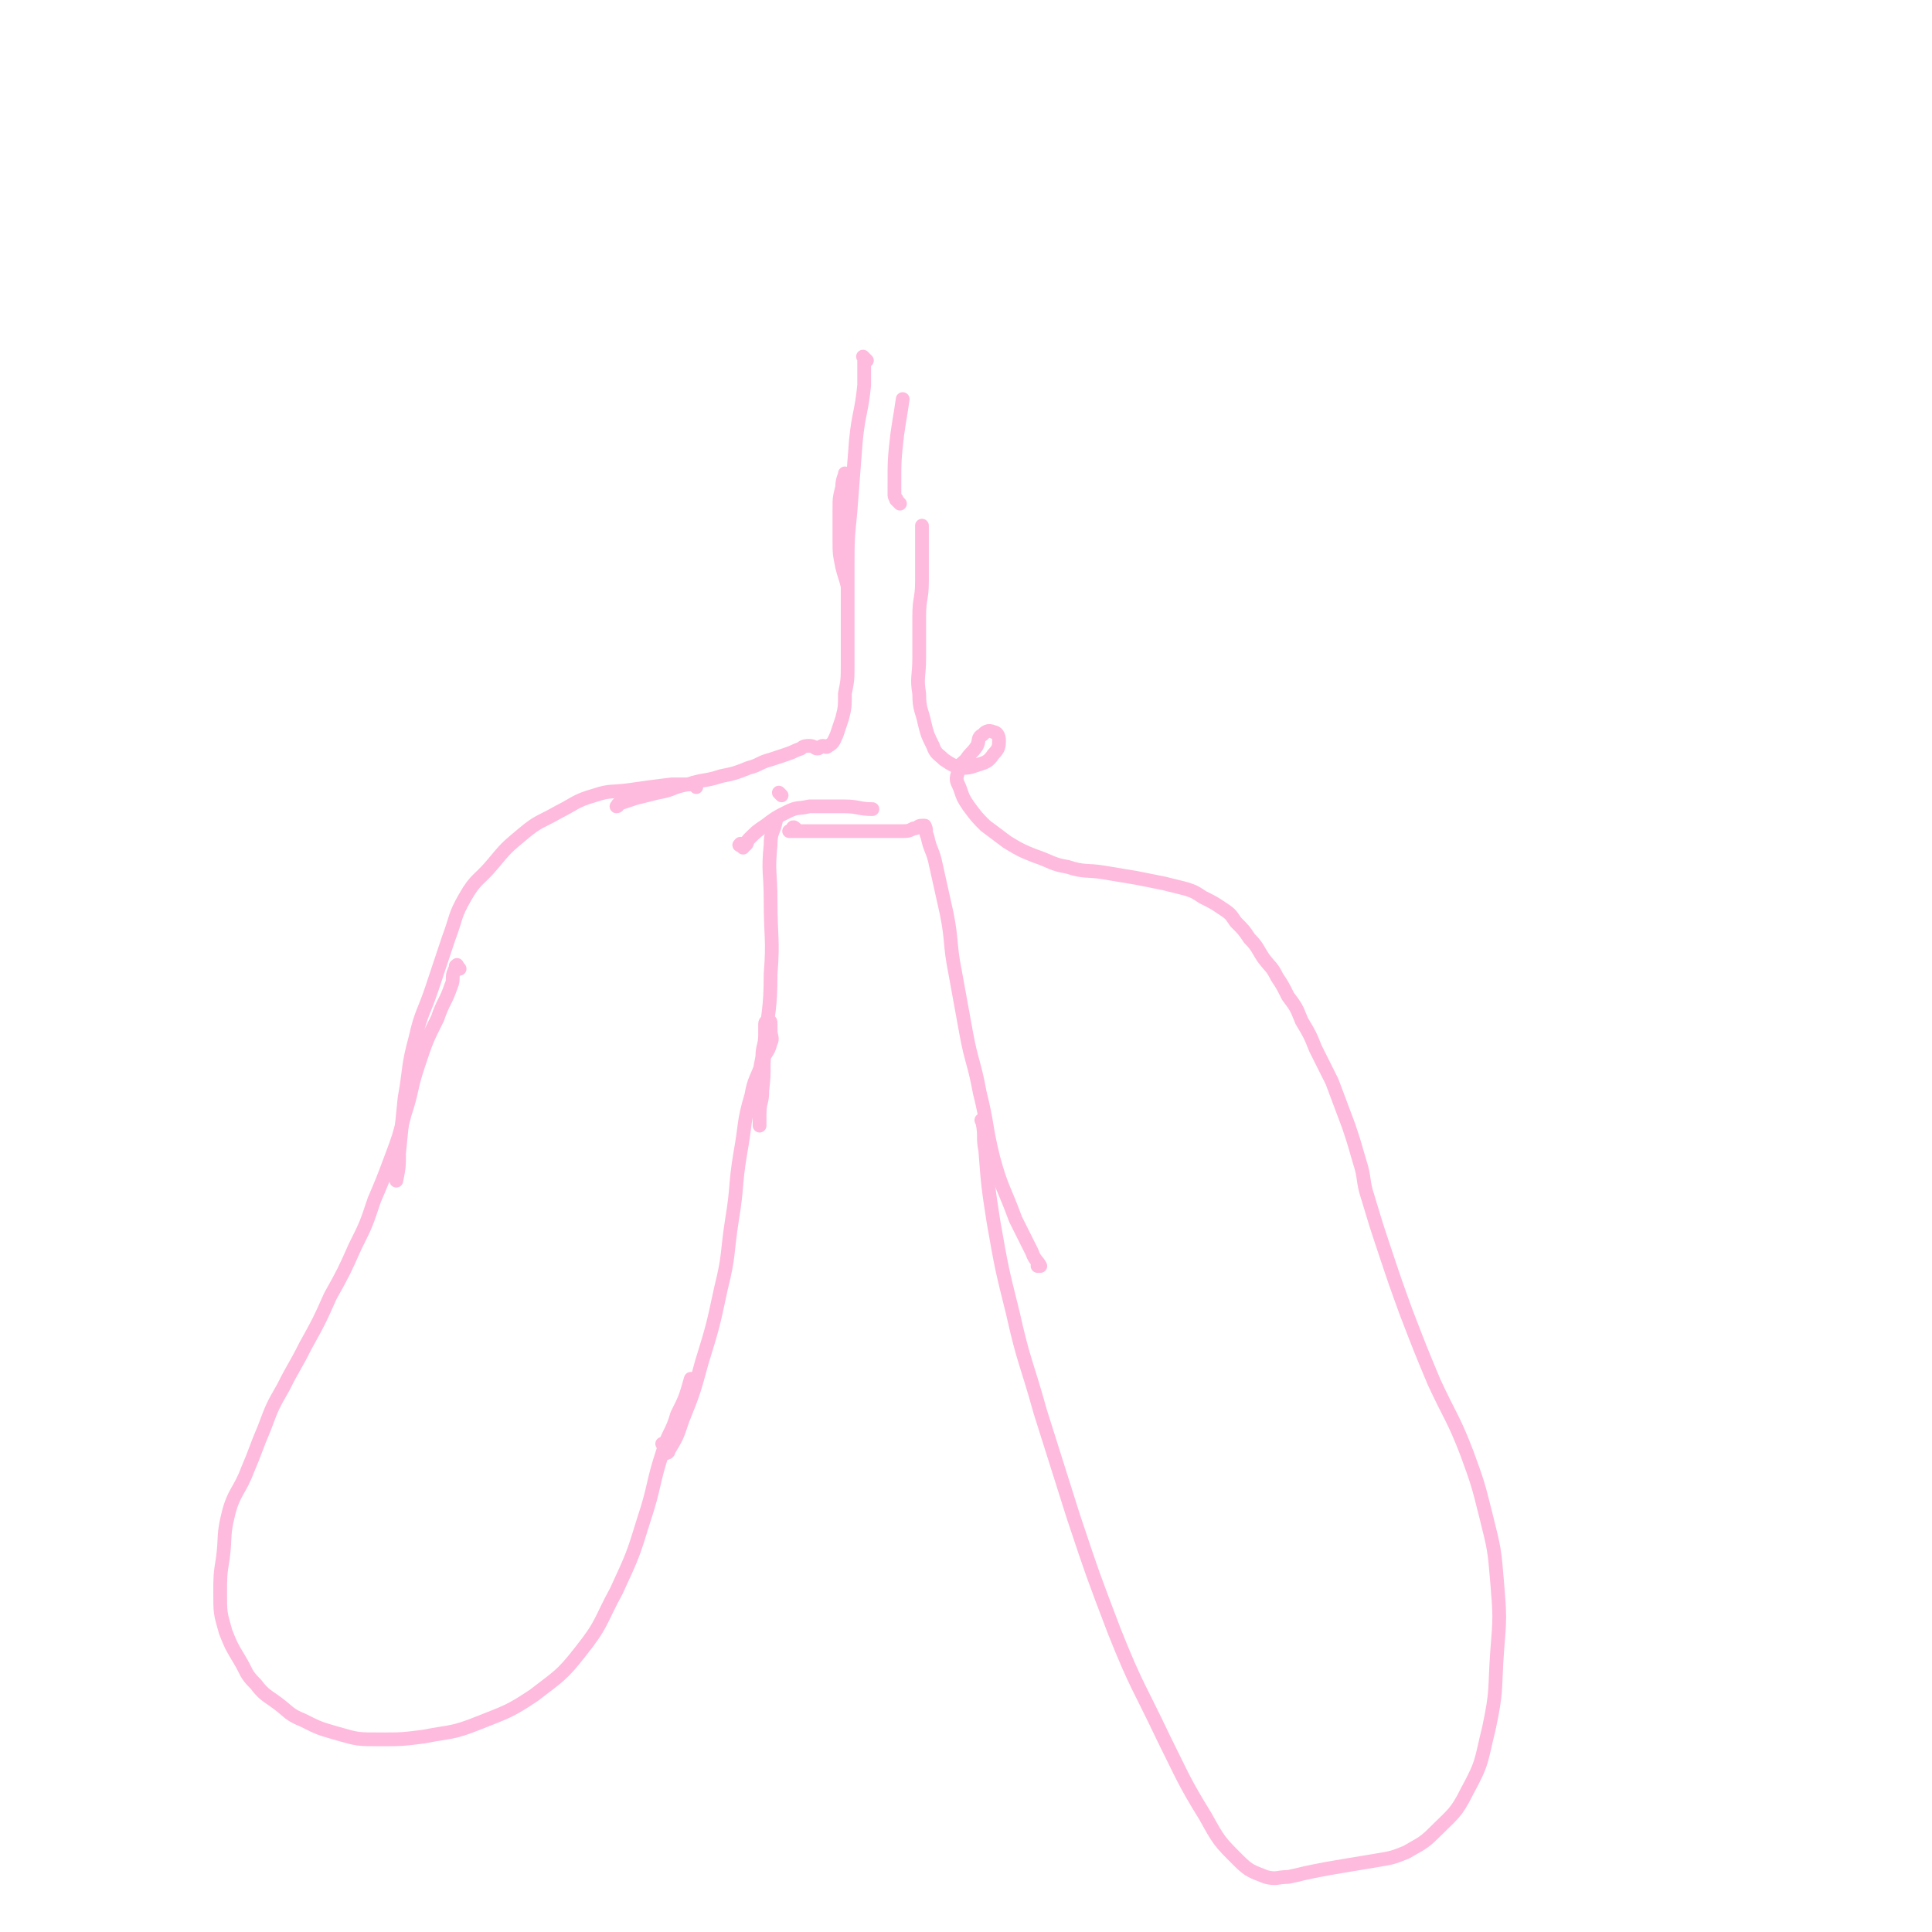 <svg viewBox='0 0 702 702' version='1.1' xmlns='http://www.w3.org/2000/svg' xmlns:xlink='http://www.w3.org/1999/xlink'><g fill='none' stroke='#FFBBDD' stroke-width='5' stroke-linecap='round' stroke-linejoin='round'><path d='M315,131c-1,-1 -1,-1 -1,-1 -1,-1 0,0 0,0 0,1 0,1 0,2 0,4 0,4 0,8 -1,10 -2,10 -3,20 -1,13 -1,13 -2,26 -1,10 -1,10 -1,21 0,4 0,4 0,8 0,2 0,2 0,3 0,0 0,0 0,-1 0,-2 0,-2 0,-4 -1,-4 -1,-3 -2,-7 -1,-5 -1,-5 -1,-10 0,-5 0,-6 0,-11 0,-4 0,-4 1,-8 0,-3 1,-4 1,-5 0,0 0,1 0,2 0,4 1,4 1,8 0,7 0,7 0,14 0,9 0,9 0,17 0,8 0,8 0,15 0,7 0,7 0,13 0,6 0,6 -1,11 0,5 0,5 -1,9 -1,3 -1,3 -2,6 -1,2 -1,3 -3,4 -1,1 -1,0 -2,0 -1,0 -1,1 -2,1 -1,0 -1,-1 -3,-1 -1,0 -2,0 -3,1 -3,1 -2,1 -5,2 -3,1 -3,1 -6,2 -4,1 -4,2 -8,3 -5,2 -5,2 -10,3 -6,2 -6,1 -12,3 -6,1 -5,2 -11,3 -4,1 -4,1 -8,2 -3,1 -3,1 -6,2 -1,0 0,1 -1,1 '/><path d='M253,286c-1,-1 -1,-1 -1,-1 -1,-1 0,0 0,0 -1,0 -1,0 -3,0 -2,0 -3,0 -5,0 -8,1 -8,1 -15,2 -7,1 -7,0 -13,2 -7,2 -7,3 -13,6 -7,4 -7,3 -13,8 -6,5 -6,5 -11,11 -5,6 -6,5 -10,12 -4,7 -3,7 -6,15 -3,9 -3,9 -6,18 -3,9 -4,9 -6,18 -3,11 -2,11 -4,22 -1,10 -1,10 -2,20 0,5 0,5 -1,10 '/><path d='M167,352c-1,-1 -1,-2 -1,-1 -1,0 0,0 0,1 0,1 -1,0 -1,1 -1,2 0,3 -1,5 -2,6 -3,6 -5,12 -4,8 -4,8 -7,17 -3,9 -2,9 -5,18 -2,8 -2,8 -5,16 -3,8 -3,8 -6,15 -3,9 -3,9 -7,17 -4,9 -4,9 -9,18 -4,9 -4,9 -9,18 -4,8 -4,7 -8,15 -4,7 -4,7 -7,15 -3,7 -3,8 -6,15 -3,8 -5,8 -7,16 -2,8 -1,8 -2,16 -1,6 -1,7 -1,13 0,7 0,7 2,14 2,5 2,5 5,10 3,5 2,5 6,9 3,4 4,4 8,7 4,3 4,4 9,6 6,3 6,3 13,5 7,2 7,2 15,2 8,0 8,0 16,-1 10,-2 10,-1 20,-5 10,-4 11,-4 20,-10 9,-7 10,-7 17,-16 8,-10 7,-11 13,-22 6,-13 6,-13 10,-26 4,-12 3,-13 7,-25 2,-7 3,-6 5,-13 3,-6 3,-6 5,-13 '/><path d='M242,526c-1,-1 -2,-2 -1,-1 0,0 0,0 1,1 0,0 0,1 0,1 0,1 0,1 0,1 0,0 1,0 1,-1 3,-5 3,-5 5,-11 4,-10 4,-10 7,-21 4,-13 4,-13 7,-27 3,-12 2,-12 4,-25 2,-12 1,-12 3,-24 2,-11 1,-11 4,-21 1,-6 2,-6 4,-12 1,-4 2,-3 3,-7 1,-2 0,-2 0,-5 0,-1 0,-1 0,-2 0,-1 0,-1 -1,-1 0,0 -1,0 -1,1 0,2 0,2 0,4 0,4 -1,4 -1,8 -1,5 -1,5 -1,10 0,4 0,5 0,9 0,3 0,3 0,5 0,1 0,1 0,1 0,-1 0,-2 0,-4 0,-5 1,-4 1,-9 1,-8 0,-8 1,-16 1,-13 2,-13 2,-26 1,-13 0,-13 0,-27 0,-10 -1,-10 0,-20 0,-5 1,-4 2,-9 '/><path d='M284,289c-1,-1 -1,-1 -1,-1 '/><path d='M270,308c-1,-1 -2,-1 -1,-1 0,-1 0,0 1,0 0,0 1,0 1,0 1,-1 0,-1 1,-2 3,-3 3,-3 6,-5 4,-3 4,-3 8,-5 4,-2 4,-1 8,-2 2,0 2,0 4,0 5,0 5,0 9,0 5,0 5,1 10,1 '/><path d='M290,302c-1,-1 -1,-1 -1,-1 -1,-1 -1,0 -1,0 0,1 -2,1 -1,1 2,0 4,0 7,0 4,0 4,0 8,0 5,0 5,0 9,0 5,0 5,0 9,0 4,0 4,0 7,0 3,0 3,0 5,-1 2,0 1,-1 3,-1 0,0 1,0 1,0 0,0 0,0 0,0 1,2 0,2 1,4 1,5 2,5 3,10 2,9 2,9 4,18 2,10 1,11 3,21 2,11 2,11 4,22 2,11 3,11 5,22 3,12 2,12 5,24 3,11 4,11 8,22 3,6 3,6 6,12 1,3 2,3 3,5 0,0 0,0 -1,0 '/><path d='M358,408c-1,-1 -1,-2 -1,-1 -1,0 0,0 0,1 1,5 0,5 1,10 1,13 1,13 3,26 3,17 3,17 7,33 4,18 5,18 10,36 6,19 6,19 12,38 7,21 7,21 15,42 8,20 9,20 18,39 7,14 7,15 15,28 5,9 5,9 12,16 4,4 5,4 10,6 4,1 4,0 8,0 5,-1 4,-1 9,-2 5,-1 5,-1 11,-2 6,-1 6,-1 12,-2 6,-1 6,-1 11,-3 5,-3 6,-3 10,-7 7,-7 8,-7 12,-15 6,-11 5,-11 8,-23 3,-14 2,-14 3,-28 1,-12 1,-13 0,-25 -1,-12 -1,-12 -4,-24 -3,-12 -3,-12 -7,-23 -5,-13 -6,-13 -12,-26 -5,-12 -5,-12 -10,-25 -4,-11 -4,-11 -8,-23 -3,-9 -3,-9 -6,-19 -2,-6 -1,-7 -3,-13 -2,-7 -2,-7 -4,-13 -3,-8 -3,-8 -6,-16 -3,-6 -3,-6 -6,-12 -2,-5 -2,-5 -5,-10 -2,-5 -2,-5 -5,-9 -2,-4 -2,-4 -4,-7 -2,-4 -2,-3 -5,-7 -2,-3 -2,-4 -5,-7 -2,-3 -2,-3 -5,-6 -2,-3 -2,-3 -5,-5 -3,-2 -3,-2 -7,-4 -3,-2 -3,-2 -6,-3 -4,-1 -4,-1 -8,-2 -5,-1 -5,-1 -10,-2 -6,-1 -6,-1 -12,-2 -6,-1 -7,0 -13,-2 -6,-1 -6,-2 -12,-4 -5,-2 -5,-2 -10,-5 -4,-3 -4,-3 -8,-6 -3,-3 -3,-3 -6,-7 -2,-3 -2,-3 -3,-6 -1,-3 -2,-3 -1,-6 0,-3 1,-3 3,-5 2,-3 2,-2 4,-5 1,-2 0,-3 2,-4 1,-1 2,-2 4,-1 1,0 2,1 2,3 0,2 0,3 -2,5 -2,3 -3,3 -6,4 -3,1 -3,1 -6,1 -3,-1 -3,-1 -6,-3 -2,-2 -3,-2 -4,-5 -2,-4 -2,-4 -3,-8 -1,-5 -2,-5 -2,-11 -1,-6 0,-6 0,-13 0,-7 0,-8 0,-15 0,-7 1,-6 1,-13 0,-6 0,-6 0,-13 0,-3 0,-3 0,-7 '/><path d='M327,183c-1,-1 -1,-1 -1,-1 -1,-1 0,0 0,0 0,-1 -1,-1 -1,-2 0,-2 0,-2 0,-4 0,-9 0,-9 1,-18 1,-7 1,-6 2,-13 '/></g>
</svg>